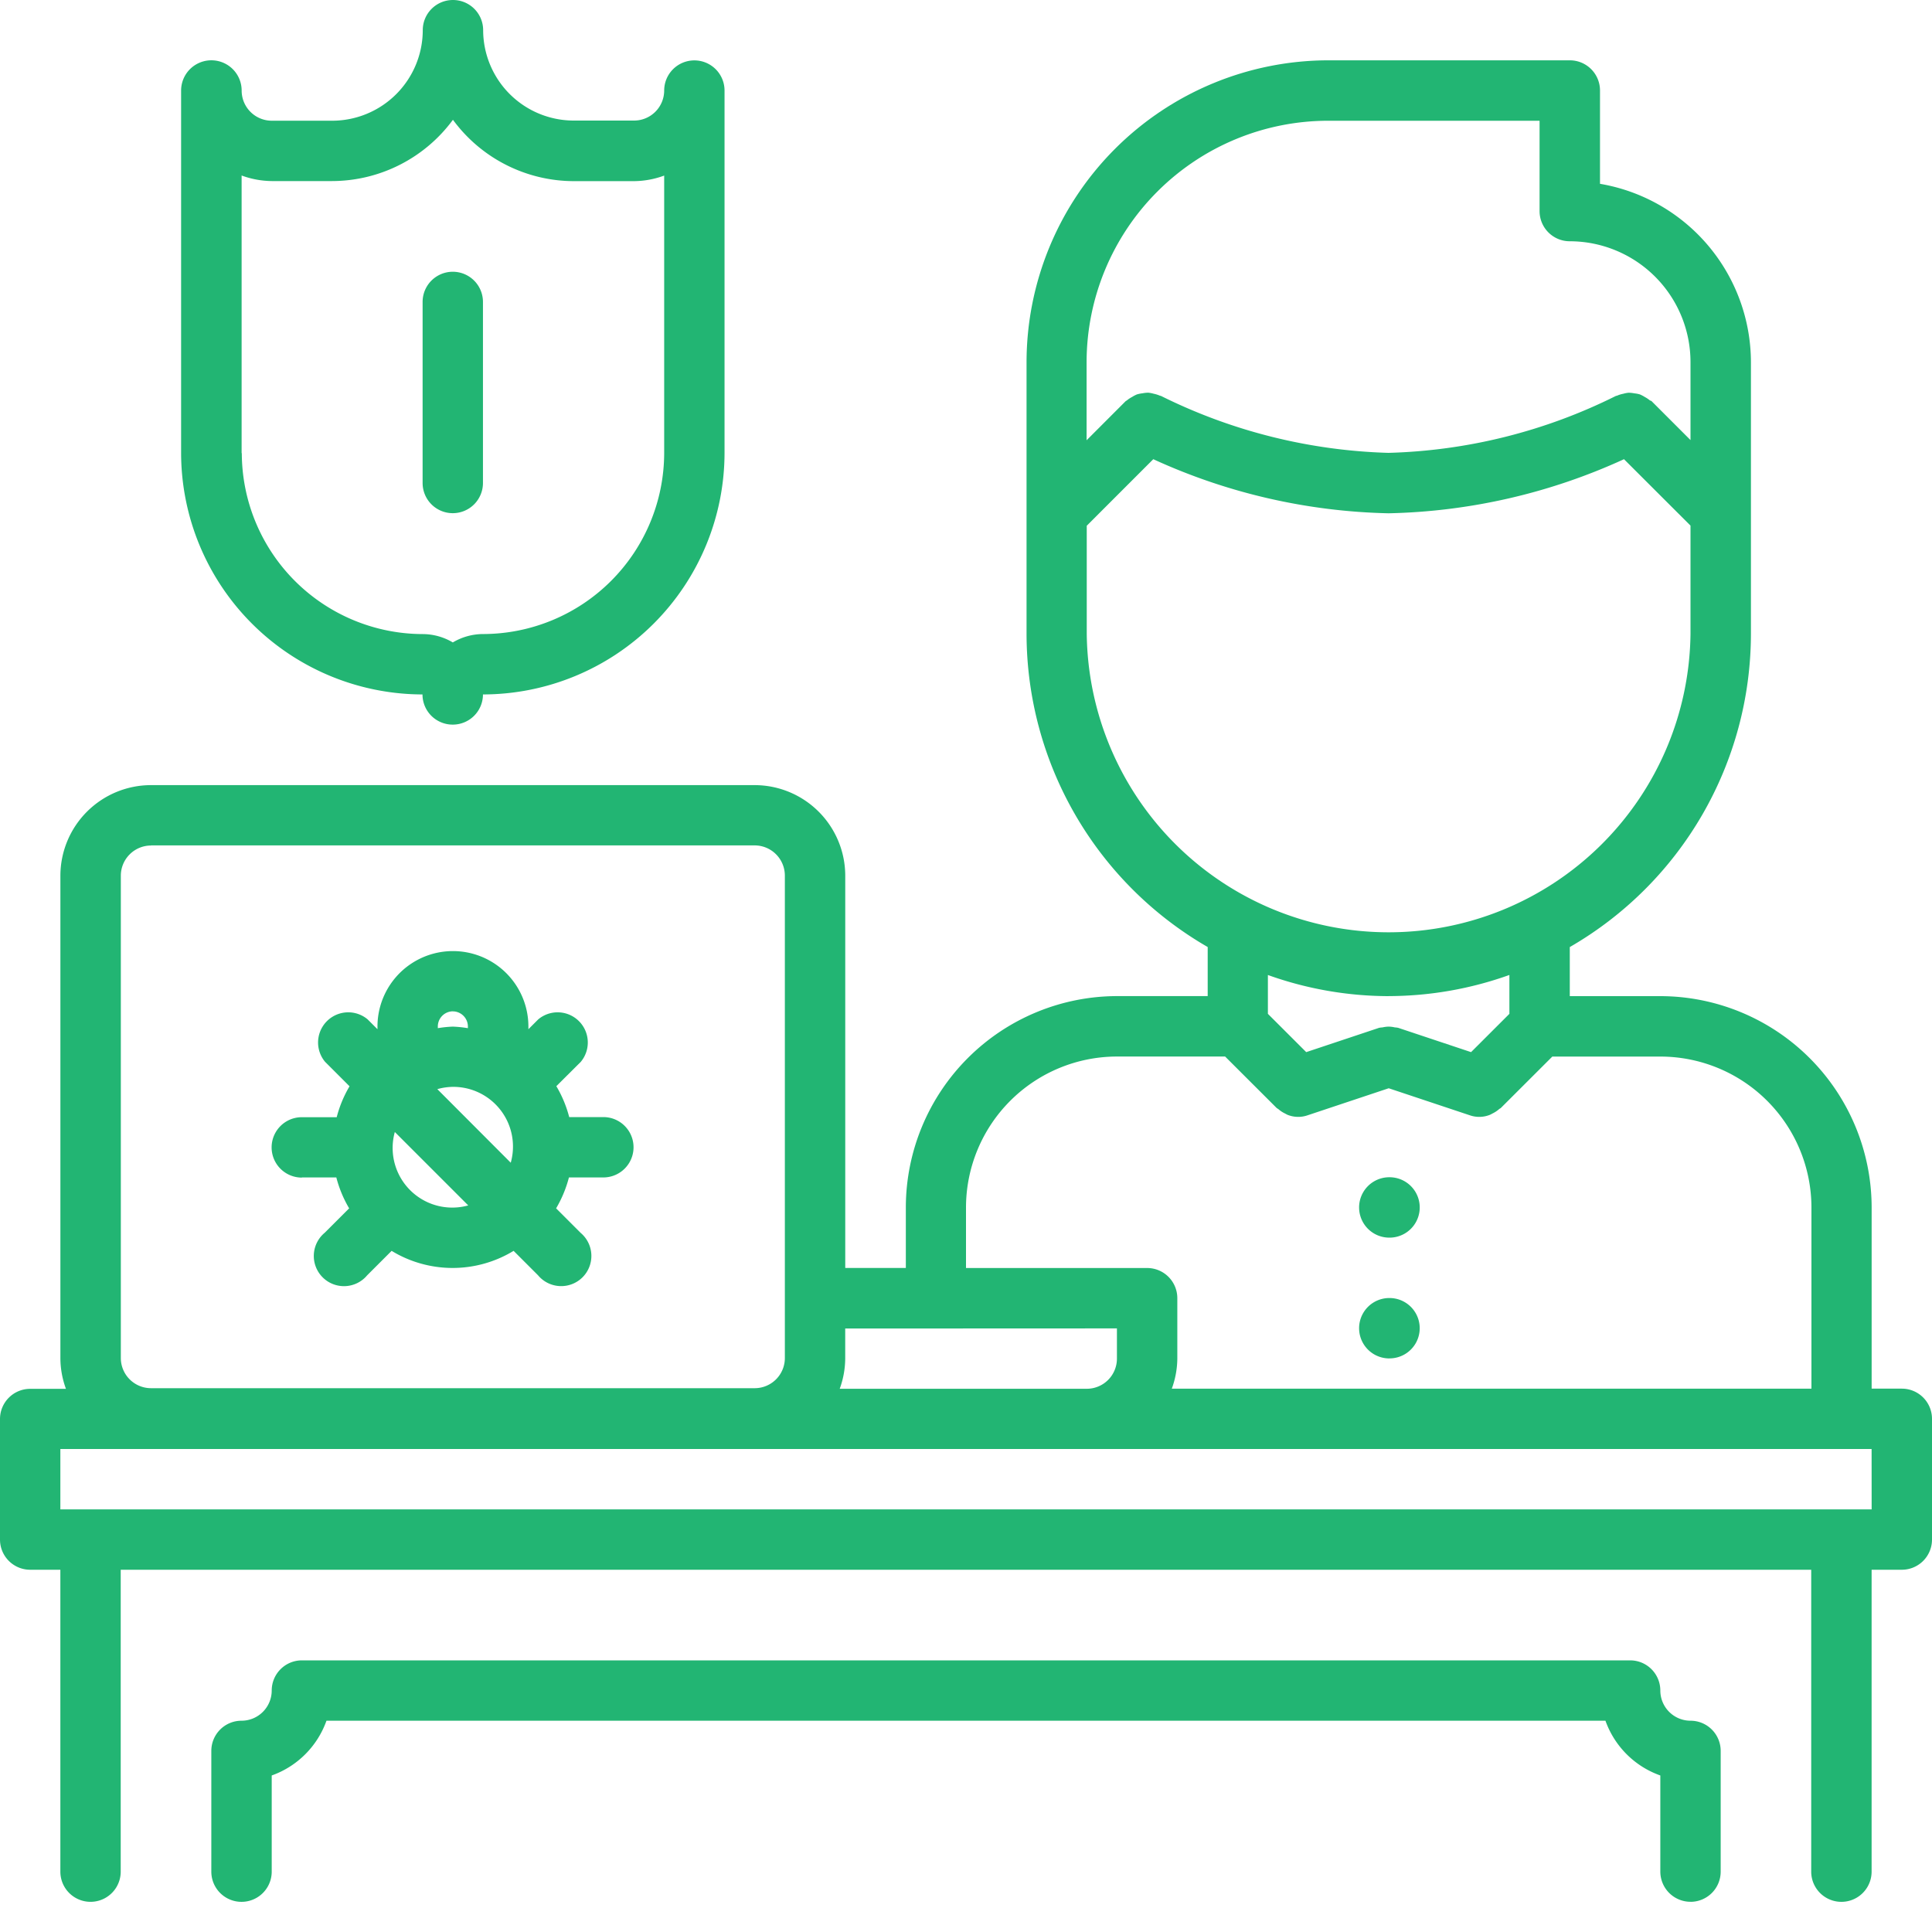 <svg xmlns="http://www.w3.org/2000/svg" width="50" height="50" viewBox="0 0 50 50">
  <g id="Professional_Testers" data-name="Professional Testers" transform="translate(-170.944 -161)">
    <rect id="Rectangle_27" data-name="Rectangle 27" width="50" height="50" transform="translate(170.944 161)" fill="#c8c8c8" opacity="0"/>
    <g id="protection" transform="translate(170.944 160.5)">
      <path id="Path_4085" data-name="Path 4085" d="M45.281,61.75a.781.781,0,0,0,.781-.781V57.844a.781.781,0,0,0-.781-.781.782.782,0,0,1-.781-.781.781.781,0,0,0-.781-.781H9.344a.781.781,0,0,0-.781.781.782.782,0,0,1-.781.781A.781.781,0,0,0,7,57.844v3.125a.781.781,0,1,0,1.563,0V58.48A2.335,2.335,0,0,0,9.98,57.063h33.1A2.335,2.335,0,0,0,44.5,58.48v2.488a.782.782,0,0,0,.782.781Z" transform="translate(-1.531 -12.031)" fill="#22b573"/>
      <path id="Path_4086" data-name="Path 4086" d="M49.219,36.875h-.781V32.186a5.476,5.476,0,0,0-5.469-5.469h0l-2.343,0v-1.27a9.37,9.37,0,0,0,4.688-8.1h0V10.311a4.691,4.691,0,0,0-3.906-4.617V3.279a.781.781,0,0,0-.781-.781h-6.25l-.01,0a7.82,7.82,0,0,0-7.8,7.81v7.033a9.37,9.37,0,0,0,4.688,8.105v1.27l-2.343,0h0a5.476,5.476,0,0,0-5.469,5.469v1.567H21.875V23.6a2.347,2.347,0,0,0-2.344-2.344H3.907A2.347,2.347,0,0,0,1.563,23.6v12.5a2.3,2.3,0,0,0,.144.78H.781A.781.781,0,0,0,0,37.656v3.125a.781.781,0,0,0,.781.781h.781v7.813a.781.781,0,1,0,1.562,0V41.562h43.75v7.813a.781.781,0,1,0,1.563,0V41.562h.781A.781.781,0,0,0,50,40.781V37.656A.781.781,0,0,0,49.219,36.875ZM34.375,4.062l.008,0h5.461V6.4a.781.781,0,0,0,.781.781,3.128,3.128,0,0,1,3.125,3.125v2.02l-1.01-1.01A.353.353,0,0,0,42.7,11.3a.767.767,0,0,0-.131-.088.894.894,0,0,0-.13-.068.78.78,0,0,0-.141-.027.823.823,0,0,0-.151-.016.8.8,0,0,0-.139.027.728.728,0,0,0-.154.047c-.013.006-.027.005-.041.012a14.021,14.021,0,0,1-5.88,1.47,14.125,14.125,0,0,1-5.88-1.47c-.012-.007-.027-.006-.04-.012a.831.831,0,0,0-.155-.048.793.793,0,0,0-.139-.027.774.774,0,0,0-.147.015.857.857,0,0,0-.147.029.777.777,0,0,0-.126.066.746.746,0,0,0-.134.088c-.011.01-.024.013-.035.023l-1.009,1.01V10.31a6.256,6.256,0,0,1,6.25-6.248Zm-6.25,13.281v-2.8l1.722-1.722a15.391,15.391,0,0,0,6.091,1.4,15.391,15.391,0,0,0,6.091-1.4L43.75,14.54v2.8a7.813,7.813,0,0,1-15.625,0Zm7.813,9.373a9.314,9.314,0,0,0,3.125-.547v1.006l-.992.991-1.886-.629a.657.657,0,0,0-.087-.011.73.73,0,0,0-.16-.02.773.773,0,0,0-.159.02.653.653,0,0,0-.088.011l-1.886.629-.992-.991V26.17A9.314,9.314,0,0,0,35.938,26.717ZM25,32.186a3.911,3.911,0,0,1,3.906-3.906l2.8,0,1.334,1.332a.486.486,0,0,0,.042.027.748.748,0,0,0,.169.113c.025.012.048.027.074.038a.744.744,0,0,0,.515.011l2.1-.7,2.1.7a.744.744,0,0,0,.515-.011.825.825,0,0,0,.074-.038.739.739,0,0,0,.169-.112c.013-.012.03-.016.042-.027l1.334-1.332,2.8,0a3.911,3.911,0,0,1,3.906,3.906v4.689H30.326a2.322,2.322,0,0,0,.143-.778V34.534a.781.781,0,0,0-.781-.781H25Zm3.906,3.13V36.1a.78.78,0,0,1-.766.778H21.732a2.317,2.317,0,0,0,.142-.773s0,0,0-.006v-.78Zm-25-12.5H19.531a.782.782,0,0,1,.781.781V34.53s0,0,0,0,0,0,0,0v1.555s0,0,0,0a.78.78,0,0,1-.766.778H3.9a.781.781,0,0,1-.773-.78V23.6a.782.782,0,0,1,.781-.781ZM48.438,40H1.562V38.437H3.117l.008,0h16.4l.008,0h8.595c.011,0,.02,0,.03,0H47.648l.008,0,.008,0h.773Z" transform="translate(0 -0.437)" fill="#22b573"/>
      <path id="Path_4087" data-name="Path 4087" d="M45.81,45.061a.781.781,0,0,0,0-1.562H45.8a.781.781,0,0,0,.008,1.563Z" transform="translate(-9.849 -9.406)" fill="#22b573"/>
      <path id="Path_4088" data-name="Path 4088" d="M45.81,41.061a.781.781,0,0,0,0-1.563H45.8a.781.781,0,0,0,.008,1.563Z" transform="translate(-9.849 -8.531)" fill="#22b573"/>
      <path id="Path_4089" data-name="Path 4089" d="M9.78,37.863h.893a3.1,3.1,0,0,0,.332.8l-.634.633a.781.781,0,1,0,1.1,1.1l.633-.633a3.036,3.036,0,0,0,3.157,0l.632.632a.781.781,0,1,0,1.1-1.1l-.632-.632a3.107,3.107,0,0,0,.332-.8h.891a.781.781,0,1,0,0-1.562H16.7a3.1,3.1,0,0,0-.333-.8L17,34.871a.781.781,0,0,0-1.1-1.1l-.256.256v-.069a1.953,1.953,0,0,0-3.906,0v.069l-.256-.256a.781.781,0,0,0-1.1,1.1l.633.633a3.074,3.074,0,0,0-.332.8H9.78a.781.781,0,0,0,0,1.563Zm3.507-2.285a1.537,1.537,0,0,1,.4-.059,1.544,1.544,0,0,1,1.5,1.963Zm.4-2.013a.392.392,0,0,1,.391.391V34a3.051,3.051,0,0,0-.39-.04A2.94,2.94,0,0,0,13.3,34v-.041A.392.392,0,0,1,13.686,33.564Zm.4,5.022a1.543,1.543,0,0,1-1.9-1.9Z" transform="translate(-1.969 -6.891)" fill="#22b573"/>
      <path id="Path_4090" data-name="Path 4090" d="M13.031,19.253a.781.781,0,0,0,.781-.781,6.259,6.259,0,0,0,6.252-6.252V2.852s0-.005,0-.008a.781.781,0,0,0-.781-.781h0a.781.781,0,0,0-.781.781v0a.779.779,0,0,1-.779.776H16.155a2.345,2.345,0,0,1-2.338-2.343A.781.781,0,0,0,13.035.5h0a.781.781,0,0,0-.781.781A2.346,2.346,0,0,1,9.915,3.624H8.347a.78.78,0,0,1-.78-.78A.781.781,0,1,0,6,2.844v9.37s0,0,0,.008a6.259,6.259,0,0,0,6.247,6.25.781.781,0,0,0,.781.781ZM7.566,12.228s0,0,0-.006V5.042a2.324,2.324,0,0,0,.78.144H9.9l.008,0A3.894,3.894,0,0,0,13.035,3.6,3.889,3.889,0,0,0,16.16,5.188l.008,0h1.555a2.3,2.3,0,0,0,.779-.144V12.22a4.694,4.694,0,0,1-4.689,4.689,1.54,1.54,0,0,0-.781.217,1.538,1.538,0,0,0-.772-.216h0a4.694,4.694,0,0,1-4.689-4.681Z" transform="translate(-1.313)" fill="#22b573"/>
      <path id="Path_4091" data-name="Path 4091" d="M14.78,15.75a.781.781,0,0,0,.781-.781V10.283a.781.781,0,0,0-1.562,0v4.686A.781.781,0,0,0,14.78,15.75Z" transform="translate(-3.062 -1.969)" fill="#22b573"/>
    </g>
  </g>
</svg>
